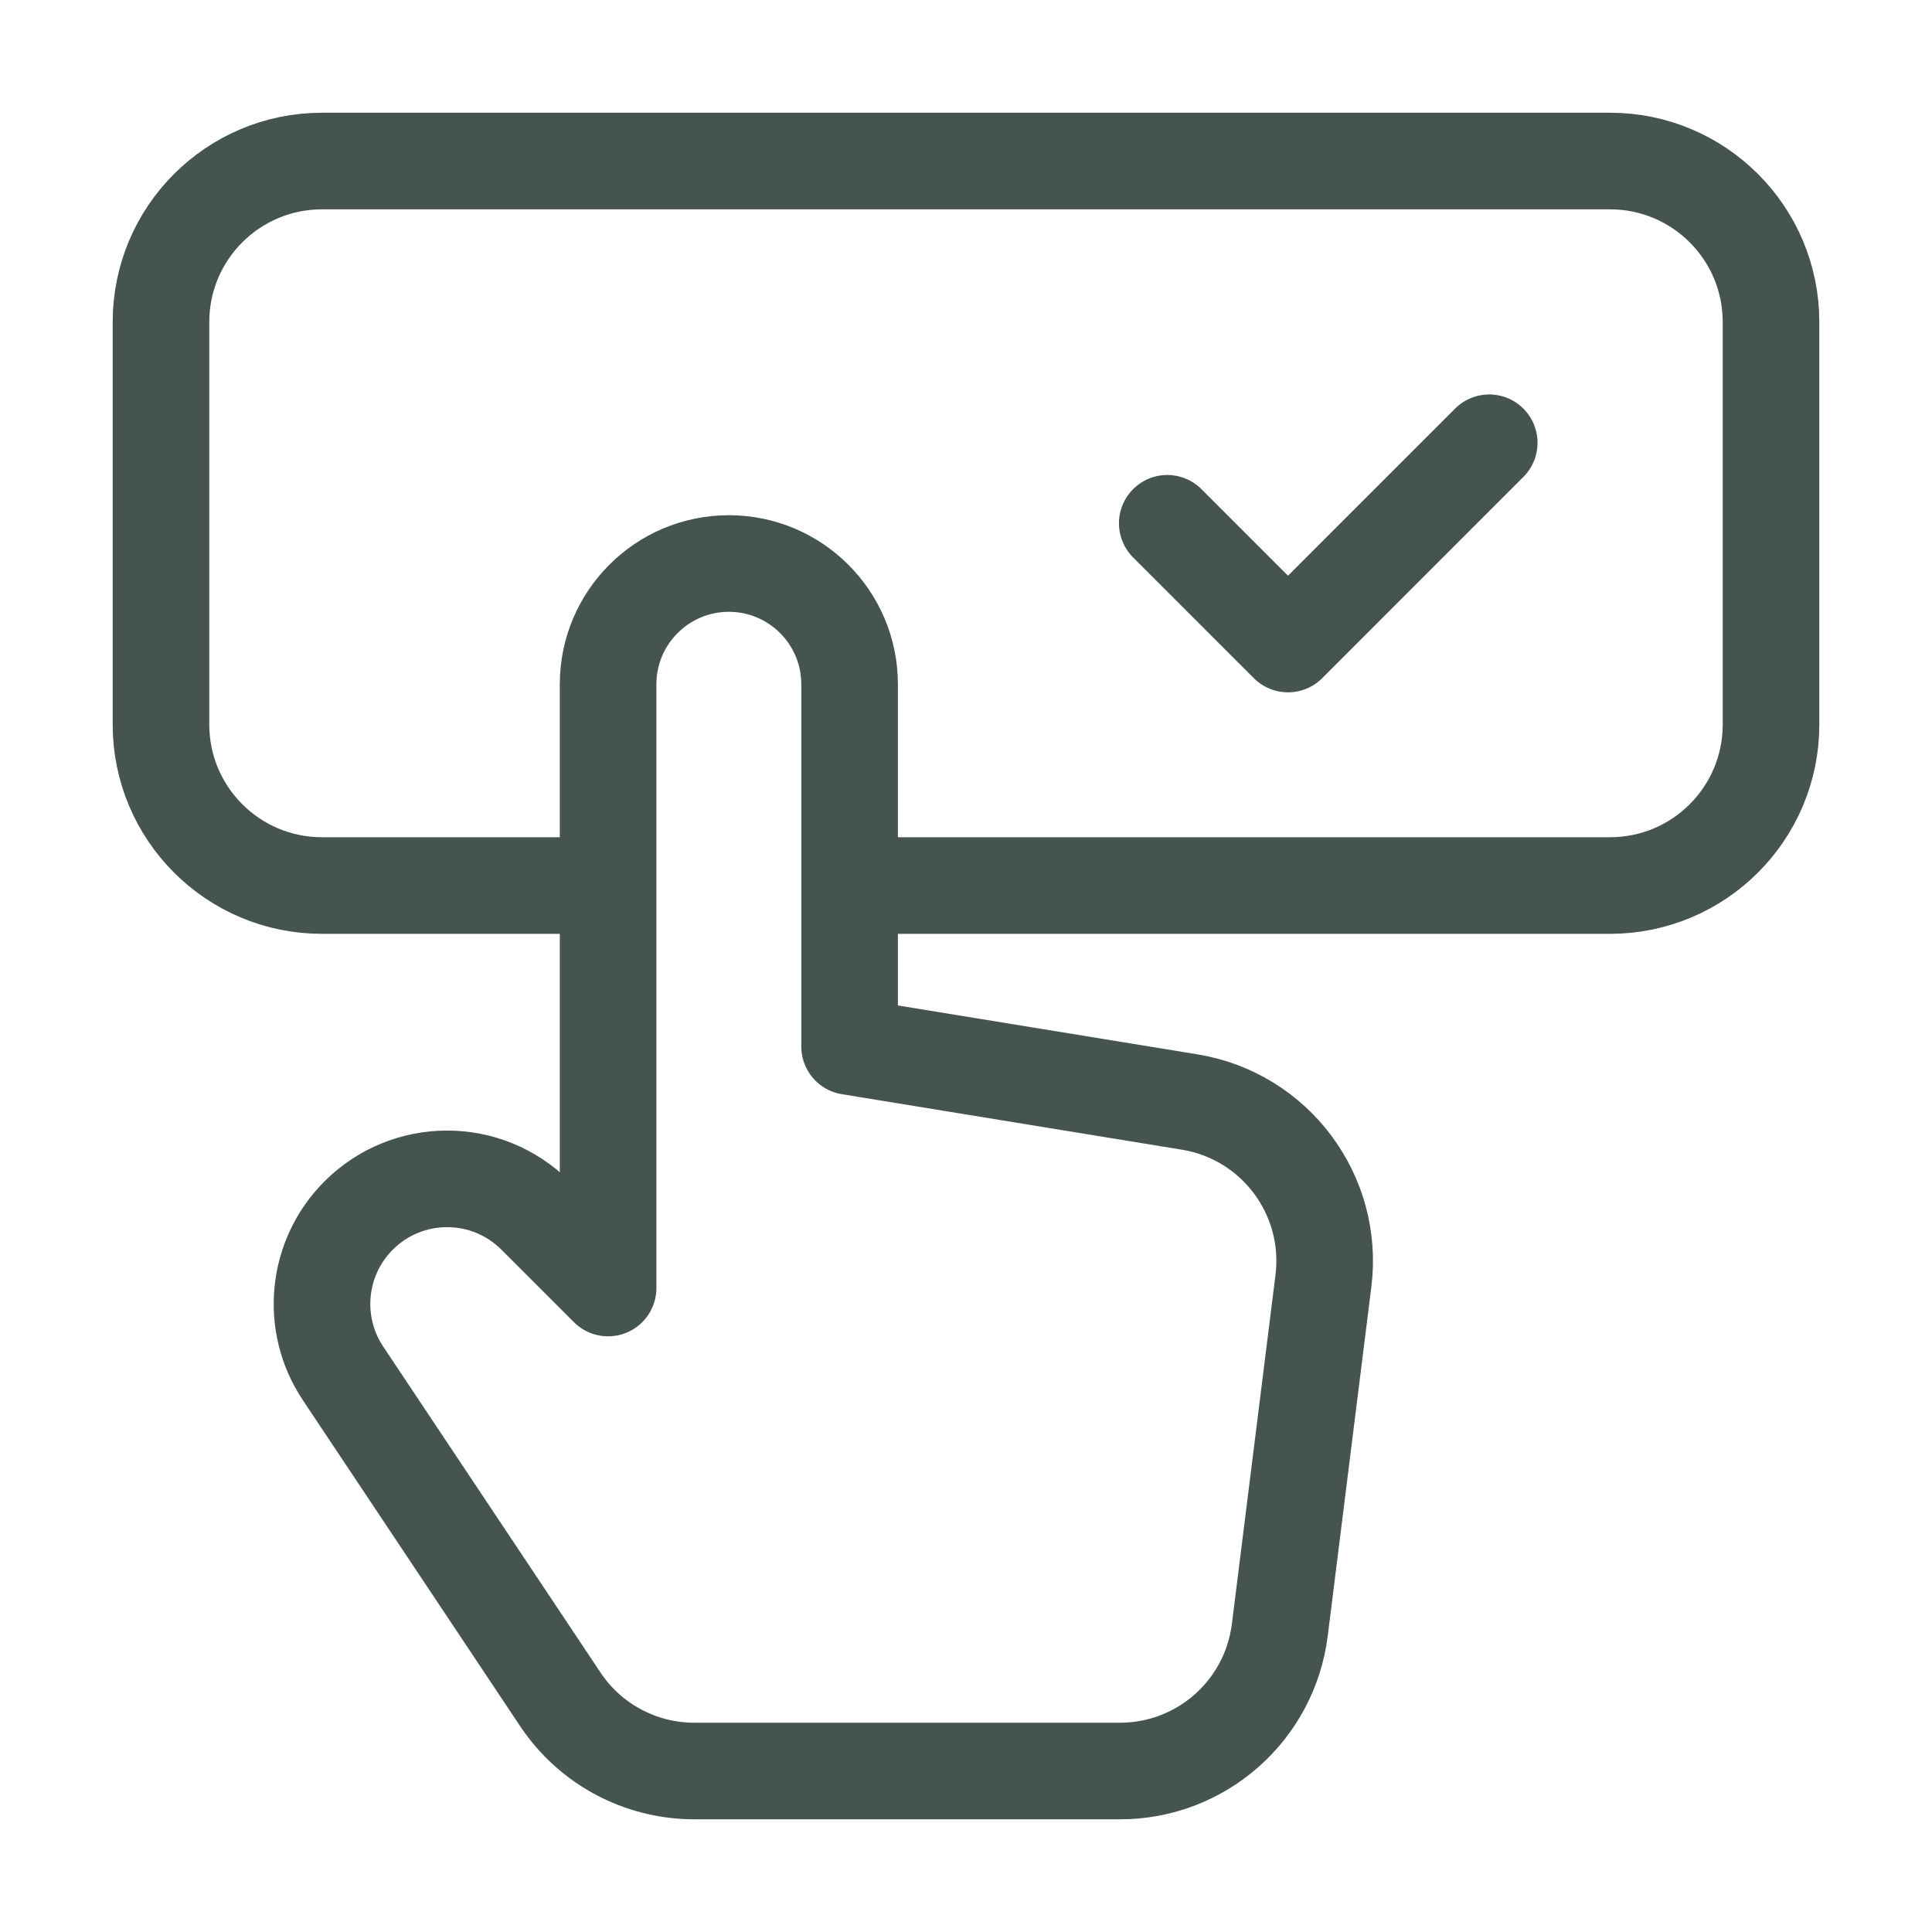 <svg width="40" height="40" viewBox="0 0 40 40" fill="none" xmlns="http://www.w3.org/2000/svg">
<path d="M12.59 18.334H6.667C4.825 18.334 3.333 16.842 3.333 15.001V6.667C3.333 4.826 4.825 3.334 6.667 3.334H33.333C35.175 3.334 36.667 4.826 36.667 6.667V15.001C36.667 16.842 35.175 18.334 33.333 18.334H17.59M12.59 18.334V14.167C12.59 12.787 13.71 11.667 15.09 11.667C16.47 11.667 17.59 12.787 17.59 14.167V21.667L24.63 22.816C26.398 23.104 27.622 24.741 27.4 26.519L26.497 33.747C26.287 35.416 24.87 36.667 23.188 36.667H14.375C13.26 36.667 12.218 36.111 11.6 35.182L7.102 28.434C6.417 27.407 6.552 26.039 7.425 25.166C8.437 24.154 10.077 24.154 11.088 25.166L12.59 26.667V18.334ZM30.833 9.167L26.667 13.334L24.167 10.834" stroke="#45544F" stroke-width="2" stroke-linecap="round" stroke-linejoin="round"/>
</svg>
